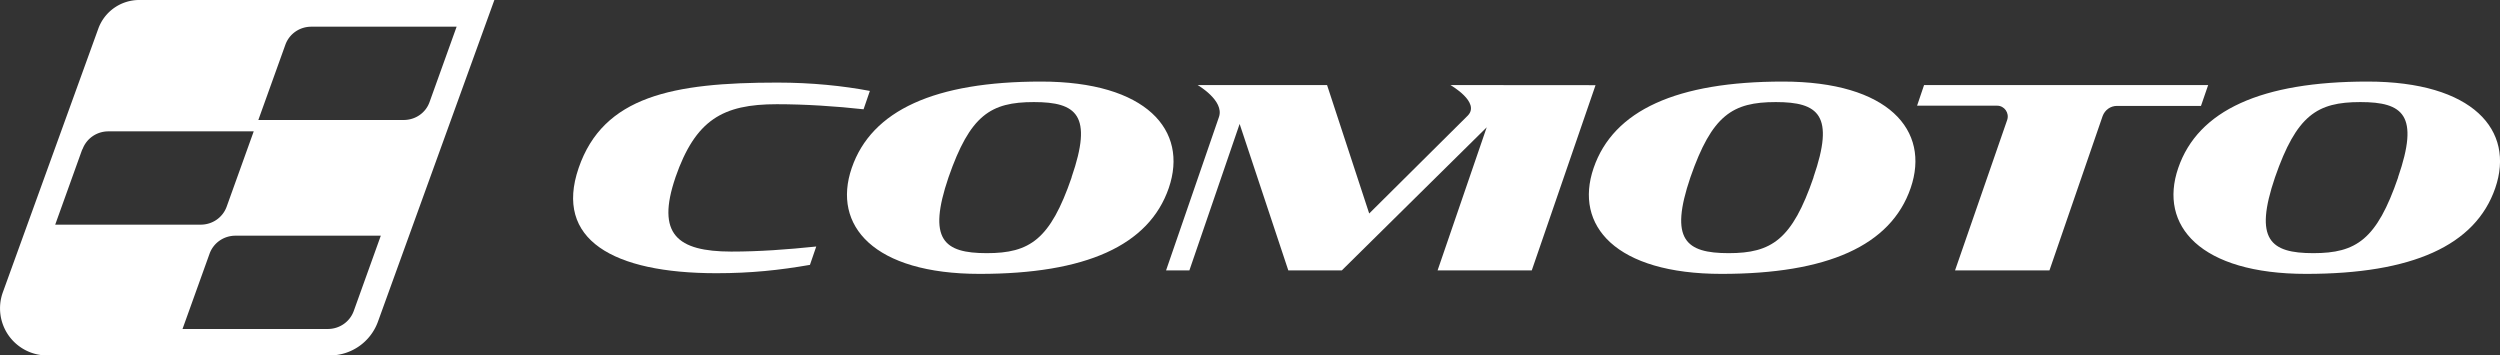 <svg xmlns="http://www.w3.org/2000/svg" xmlns:xlink="http://www.w3.org/1999/xlink" viewBox="0 0 221.9 31.55"><rect x="0" y="0" width="221.9" height="31.55" fill="#333333" stroke="none"/><g fill="#fff"><path d="M59.95 15.75c1.78-5.12 4.2-6.5 9-6.5 2.52 0 5.26.18 7.7.45l.56-1.63c-2.38-.45-5.15-.74-8.22-.74-9.25 0-15.44 1.2-17.63 7.58-2.18 6.35 3.05 9.34 12.23 9.34 3.07 0 5.6-.27 8.3-.74l.56-1.63c-2.6.27-5.06.45-7.55.45-4.8-.01-6.66-1.55-4.95-6.57z"/><use xlink:href="#B"/><path d="M128.74 7.55s2.67 1.52 1.55 2.7l-8.76 8.7-3.74-11.4H106.3s2.38 1.37 1.9 2.82L103.5 24h2.07l4.46-13 4.32 13h4.75l12.86-12.7L127.6 24h8.36l5.66-16.44-12.87-.01z"/><use xlink:href="#B" x="65.85"/><path d="M196 7.55h-25.22l-.62 1.83h7.1c.65 0 1.1.64.9 1.26L173.53 24h8.38l4.72-13.7c.2-.54.7-.9 1.27-.9h7.46l.63-1.83z"/><use xlink:href="#B" x="117.74"/><path d="M12.34 0a3.86 3.86 0 0 0-3.61 2.53L.25 25.95a4.19 4.19 0 0 0 .51 3.82 4.19 4.19 0 0 0 3.42 1.78h25.1a4.55 4.55 0 0 0 4.26-2.98L43.88 0H12.34zM7.32 13.26c.35-.97 1.27-1.6 2.3-1.6h12.9l-2.4 6.68c-.35.97-1.27 1.6-2.3 1.6H4.9l2.4-6.68zM31.4 27.6c-.35.97-1.27 1.6-2.3 1.6H16.2l2.4-6.68c.35-.97 1.27-1.6 2.3-1.6h12.9l-2.4 6.68zm4.43-16.95h-12.9l2.4-6.68c.35-.97 1.27-1.6 2.3-1.6h12.9l-2.4 6.68c-.34.97-1.26 1.6-2.3 1.6z"/></g><defs ><path id="B" d="M92.4 7.24c-9.4 0-15.04 2.54-16.8 7.67-1.76 5.12 1.96 9.4 11.36 9.4 9.38 0 15.02-2.5 16.78-7.62s-1.96-9.45-11.34-9.45zm2.72 8.5c-1.9 5.53-3.72 6.73-7.53 6.73-3.83 0-5.28-1.2-3.4-6.73 1.92-5.53 3.74-6.68 7.58-6.68 3.8 0 5.25 1.16 3.34 6.68z"/></defs></svg>